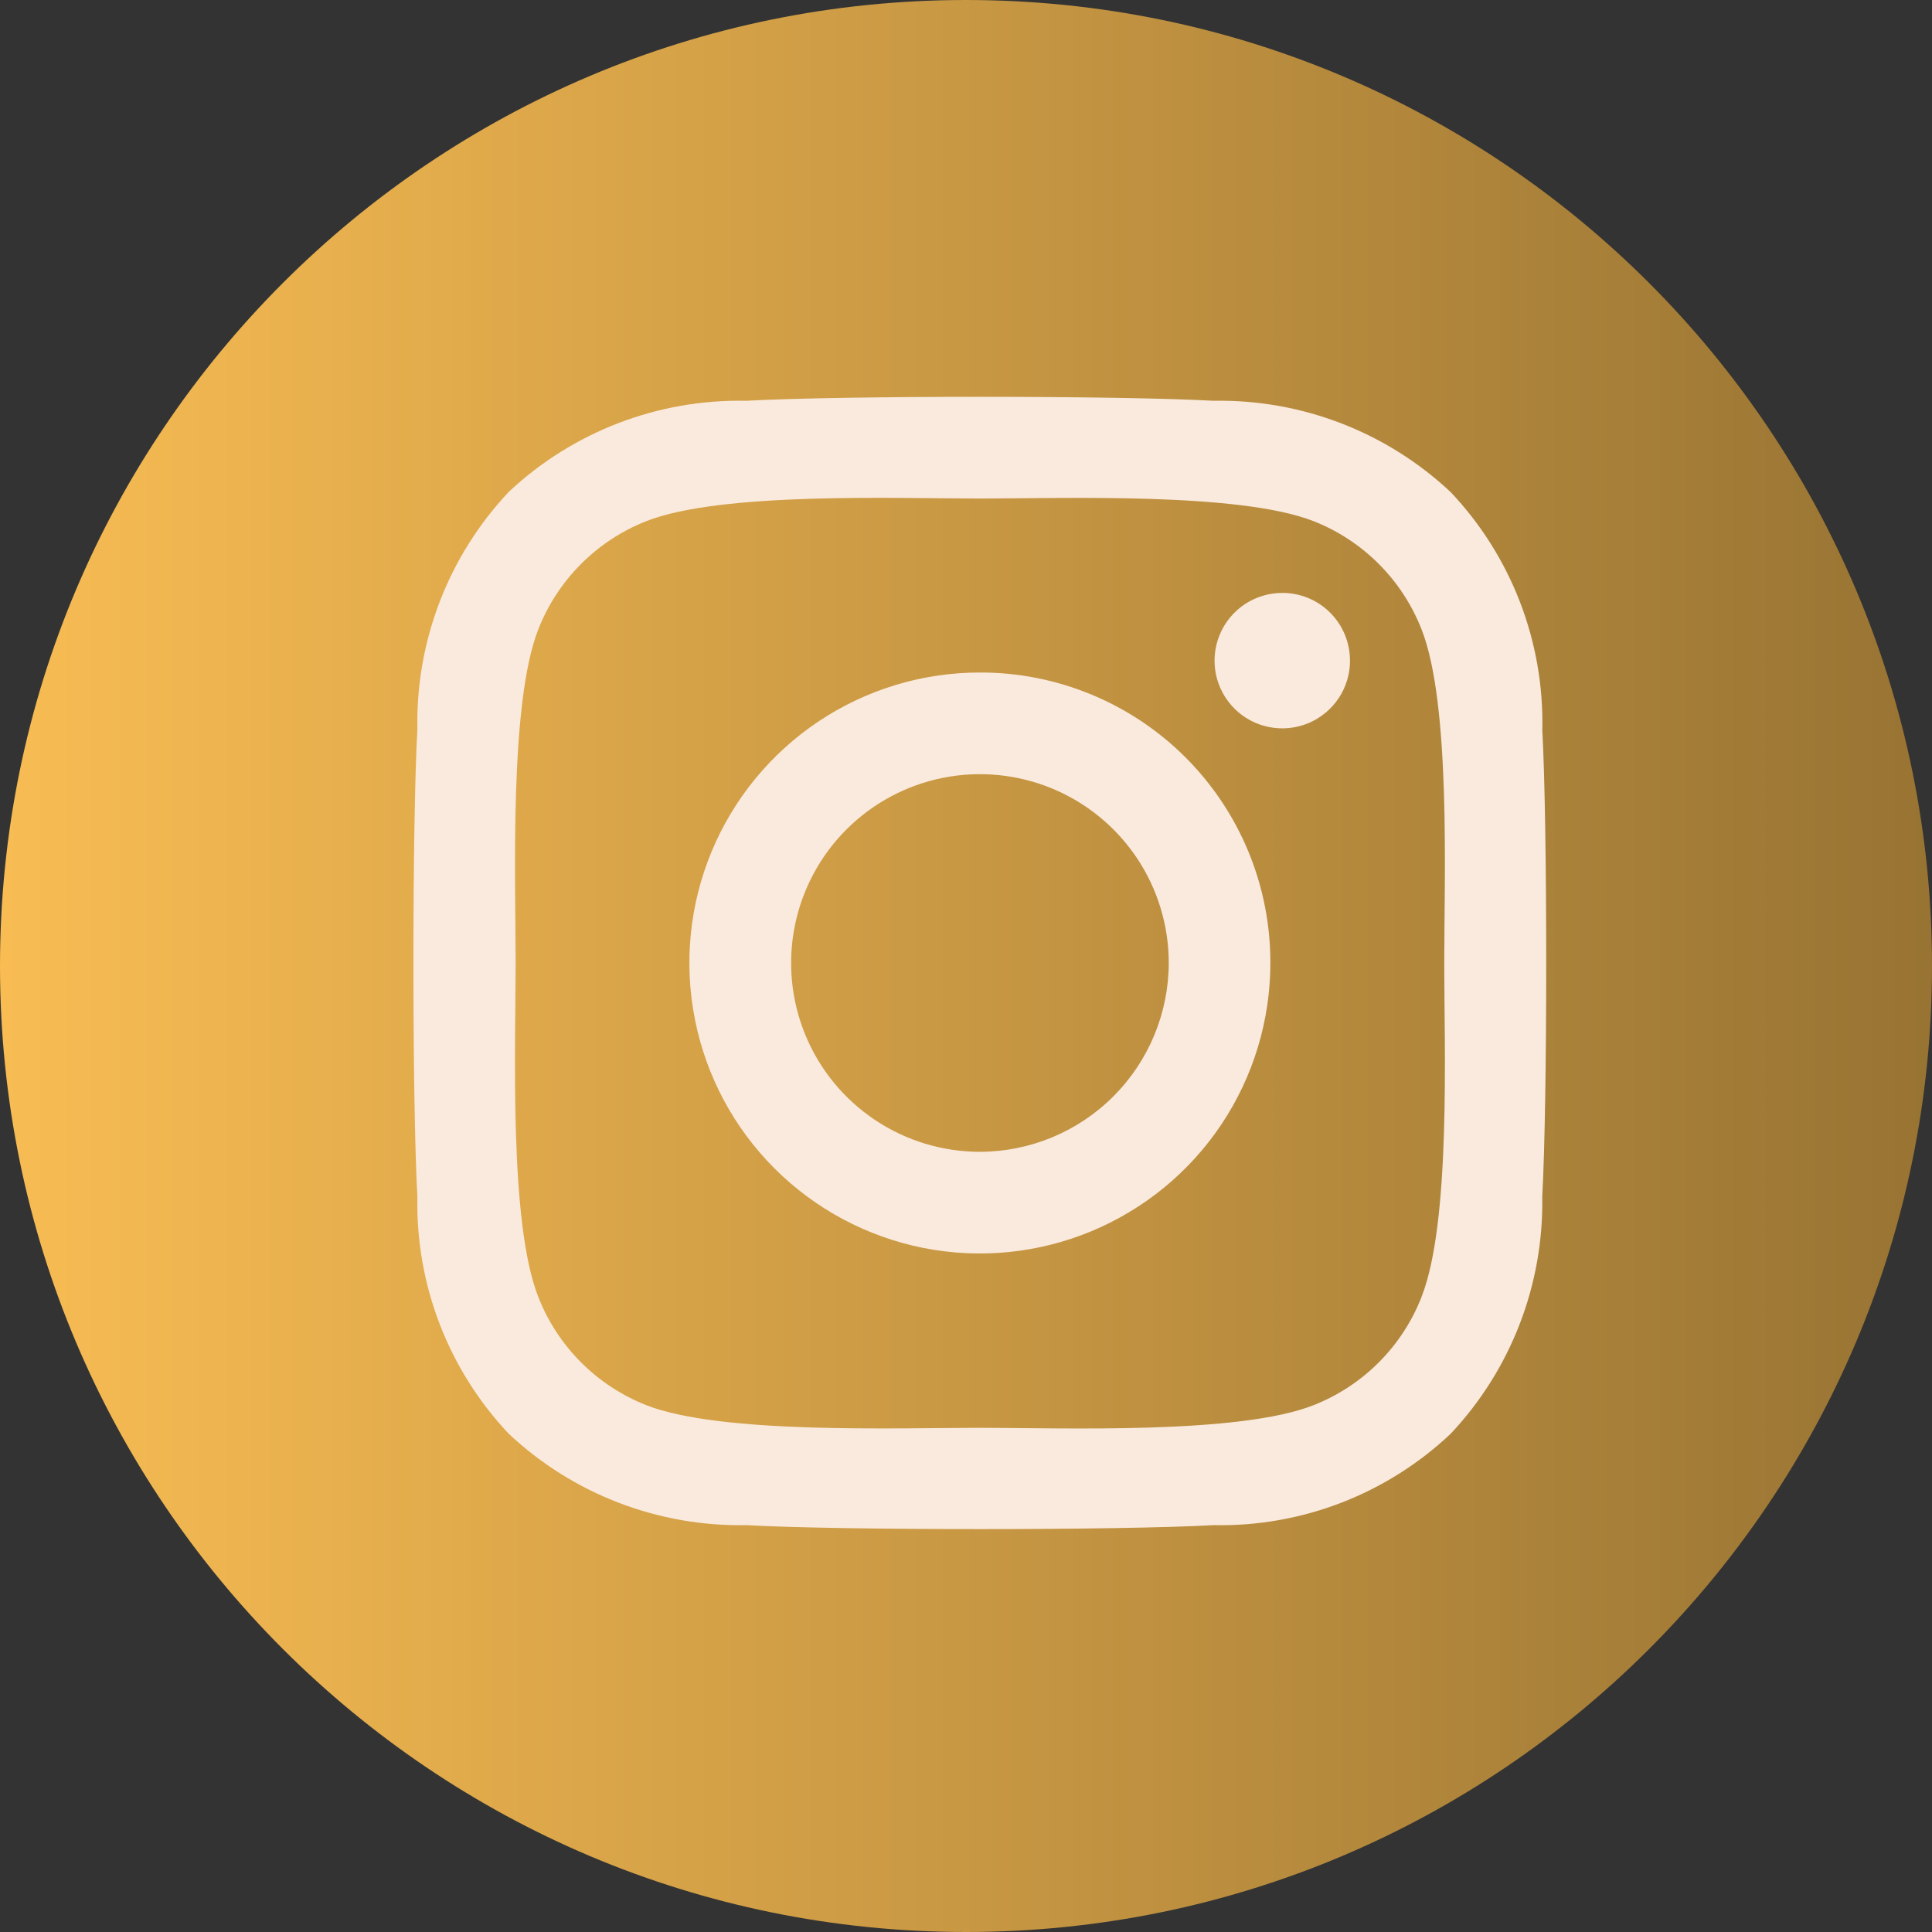 <svg width="56" height="56" viewBox="0 0 56 56" fill="none" xmlns="http://www.w3.org/2000/svg">
<rect x="0" y="0" width="56" height="56" fill="#333333" stroke="none"/>
<path d="M28 56C43.464 56 56 43.464 56 28C56 12.536 43.464 0 28 0C12.536 0 0 12.536 0 28C0 43.464 12.536 56 28 56Z" fill="url(#paint0_linear_1_1458)"/>
<path d="M28.405 19.493C26.74 19.492 25.112 19.986 23.727 20.91C22.342 21.835 21.262 23.15 20.624 24.688C19.986 26.227 19.819 27.92 20.144 29.553C20.468 31.187 21.27 32.688 22.447 33.865C23.625 35.043 25.125 35.845 26.758 36.171C28.392 36.496 30.085 36.329 31.623 35.692C33.162 35.055 34.477 33.976 35.403 32.591C36.328 31.206 36.822 29.578 36.822 27.913C36.825 26.807 36.609 25.711 36.187 24.688C35.765 23.666 35.145 22.737 34.363 21.954C33.581 21.172 32.652 20.552 31.63 20.13C30.607 19.707 29.512 19.491 28.405 19.493ZM28.405 33.386C27.323 33.386 26.265 33.066 25.364 32.464C24.464 31.863 23.762 31.009 23.348 30.009C22.933 29.008 22.825 27.908 23.036 26.846C23.247 25.784 23.768 24.809 24.533 24.043C25.299 23.278 26.274 22.756 27.335 22.545C28.397 22.334 29.498 22.442 30.498 22.856C31.498 23.27 32.353 23.972 32.955 24.872C33.556 25.772 33.877 26.83 33.877 27.913C33.874 29.363 33.297 30.754 32.272 31.779C31.246 32.805 29.856 33.383 28.405 33.386ZM39.131 19.149C39.131 19.537 39.016 19.917 38.8 20.24C38.584 20.562 38.278 20.814 37.919 20.963C37.56 21.111 37.166 21.15 36.785 21.074C36.404 20.999 36.054 20.812 35.779 20.537C35.505 20.262 35.318 19.913 35.242 19.532C35.166 19.151 35.205 18.756 35.354 18.398C35.502 18.039 35.754 17.732 36.077 17.516C36.4 17.301 36.779 17.186 37.168 17.186C37.426 17.185 37.681 17.236 37.919 17.334C38.158 17.433 38.374 17.577 38.556 17.76C38.739 17.942 38.883 18.159 38.981 18.397C39.08 18.636 39.13 18.891 39.129 19.149H39.131ZM44.705 21.148C44.759 18.596 43.806 16.125 42.053 14.269C40.194 12.521 37.726 11.57 35.175 11.617C32.464 11.464 24.34 11.464 21.629 11.617C19.08 11.564 16.611 12.51 14.75 14.254C12.999 16.112 12.047 18.582 12.098 21.134C11.945 23.845 11.945 31.971 12.098 34.682C12.044 37.235 12.996 39.706 14.75 41.562C16.61 43.306 19.078 44.255 21.628 44.207C24.339 44.36 32.462 44.36 35.173 44.207C37.725 44.261 40.196 43.308 42.051 41.555C43.799 39.696 44.75 37.227 44.703 34.676C44.856 31.965 44.856 23.846 44.703 21.135L44.705 21.148ZM41.203 37.597C40.925 38.305 40.505 38.949 39.968 39.487C39.431 40.025 38.789 40.447 38.082 40.727C35.921 41.585 30.792 41.386 28.404 41.386C26.016 41.386 20.88 41.577 18.726 40.727C18.018 40.447 17.377 40.025 16.84 39.487C16.303 38.949 15.882 38.305 15.604 37.597C14.748 35.437 14.946 30.306 14.946 27.918C14.946 25.529 14.755 20.392 15.604 18.238C15.882 17.53 16.303 16.887 16.84 16.349C17.377 15.81 18.018 15.388 18.726 15.109C20.887 14.251 26.016 14.45 28.404 14.45C30.792 14.45 35.928 14.259 38.082 15.109C38.789 15.388 39.431 15.81 39.968 16.349C40.505 16.887 40.925 17.53 41.203 18.238C42.06 20.399 41.862 25.529 41.862 27.918C41.862 30.306 42.06 35.437 41.203 37.591V37.597Z" fill="#FAEADE"/>
<defs>
<linearGradient id="paint0_linear_1_1458" x1="0" y1="28" x2="59.277" y2="28" gradientUnits="userSpaceOnUse">
<stop stop-color="#F8BC53"/>
<stop offset="1" stop-color="#926F31"/>
</linearGradient>
</defs>
</svg>
